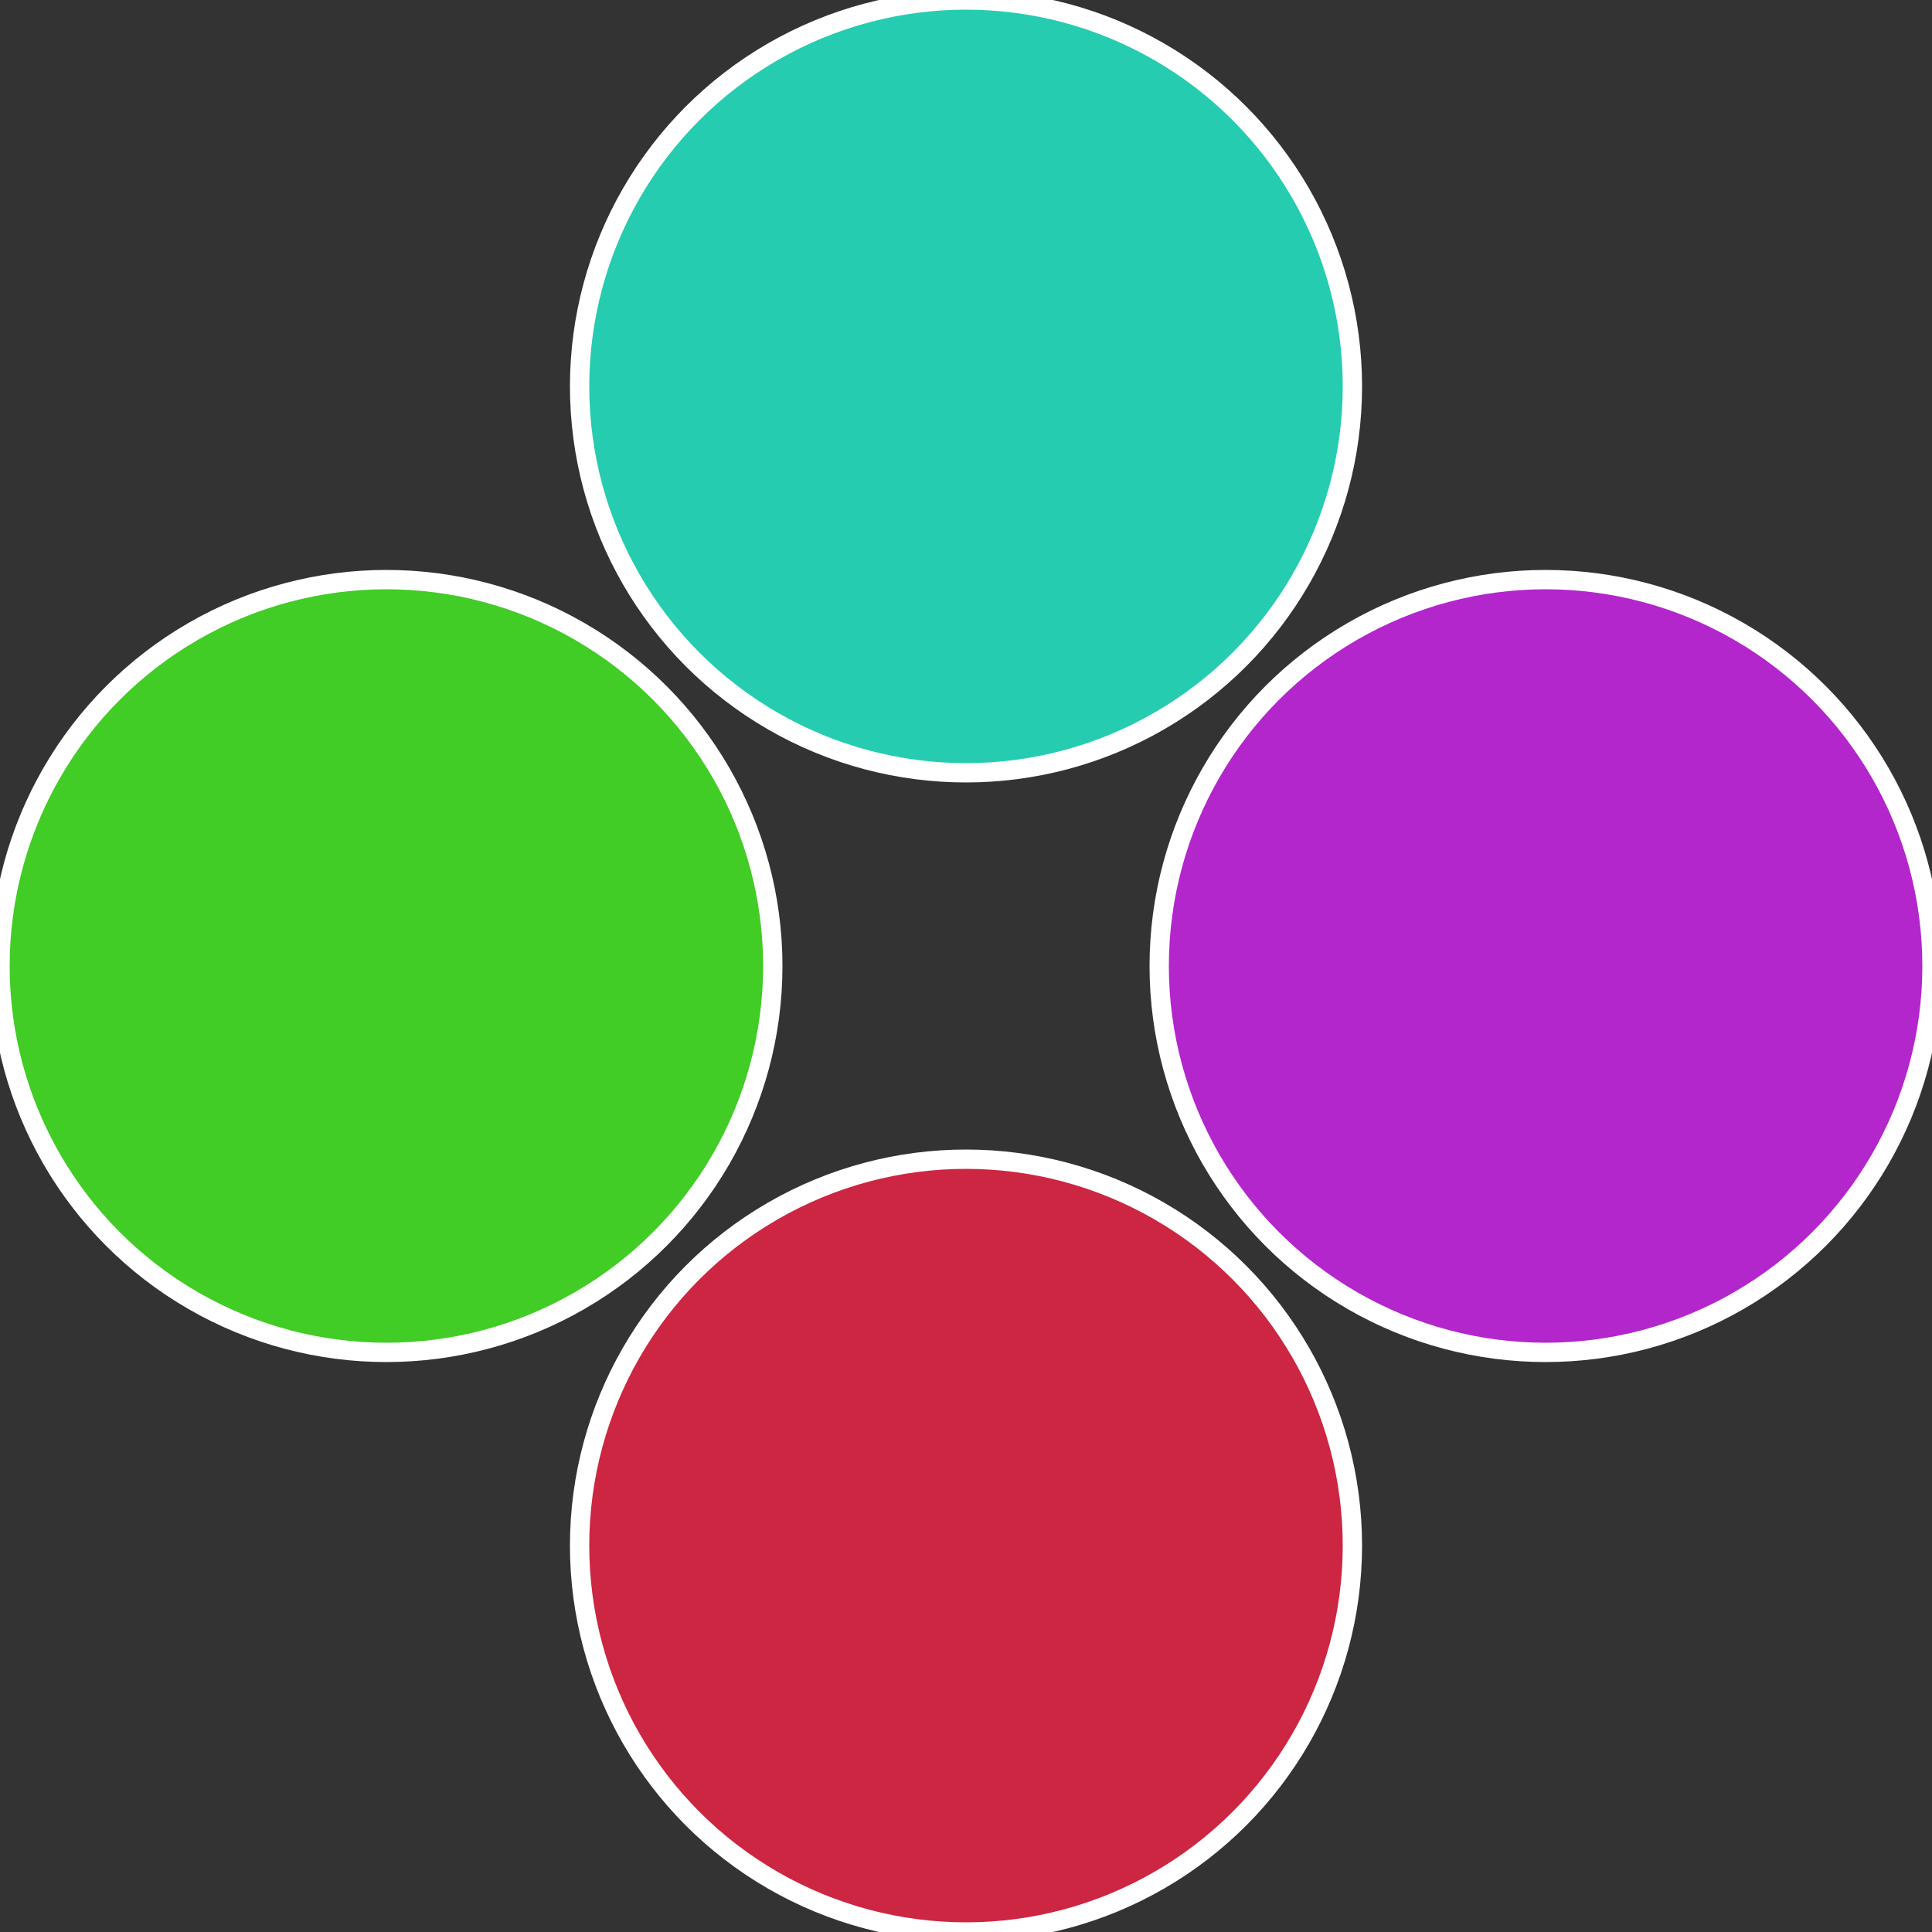 <?xml version="1.0" standalone="no"?>
<svg width="500" height="500" viewBox="-1 -1 2 2" xmlns="http://www.w3.org/2000/svg">
 
                <rect x="-1" y="-1" width="2" height="2" fill="#333333" stroke="none"/>
 
                <circle cx="0.6" cy="0" r="0.4" fill="#b326cc" stroke="#fff" stroke-width="1%" />
             
                <circle cx="3.6739403974421E-17" cy="0.6" r="0.4" fill="#cc2642" stroke="#fff" stroke-width="1%" />
             
                <circle cx="-0.6" cy="7.3478807948841E-17" r="0.4" fill="#42cc26" stroke="#fff" stroke-width="1%" />
             
                <circle cx="-1.1021821192326E-16" cy="-0.6" r="0.4" fill="#26ccb0" stroke="#fff" stroke-width="1%" />
            </svg>
